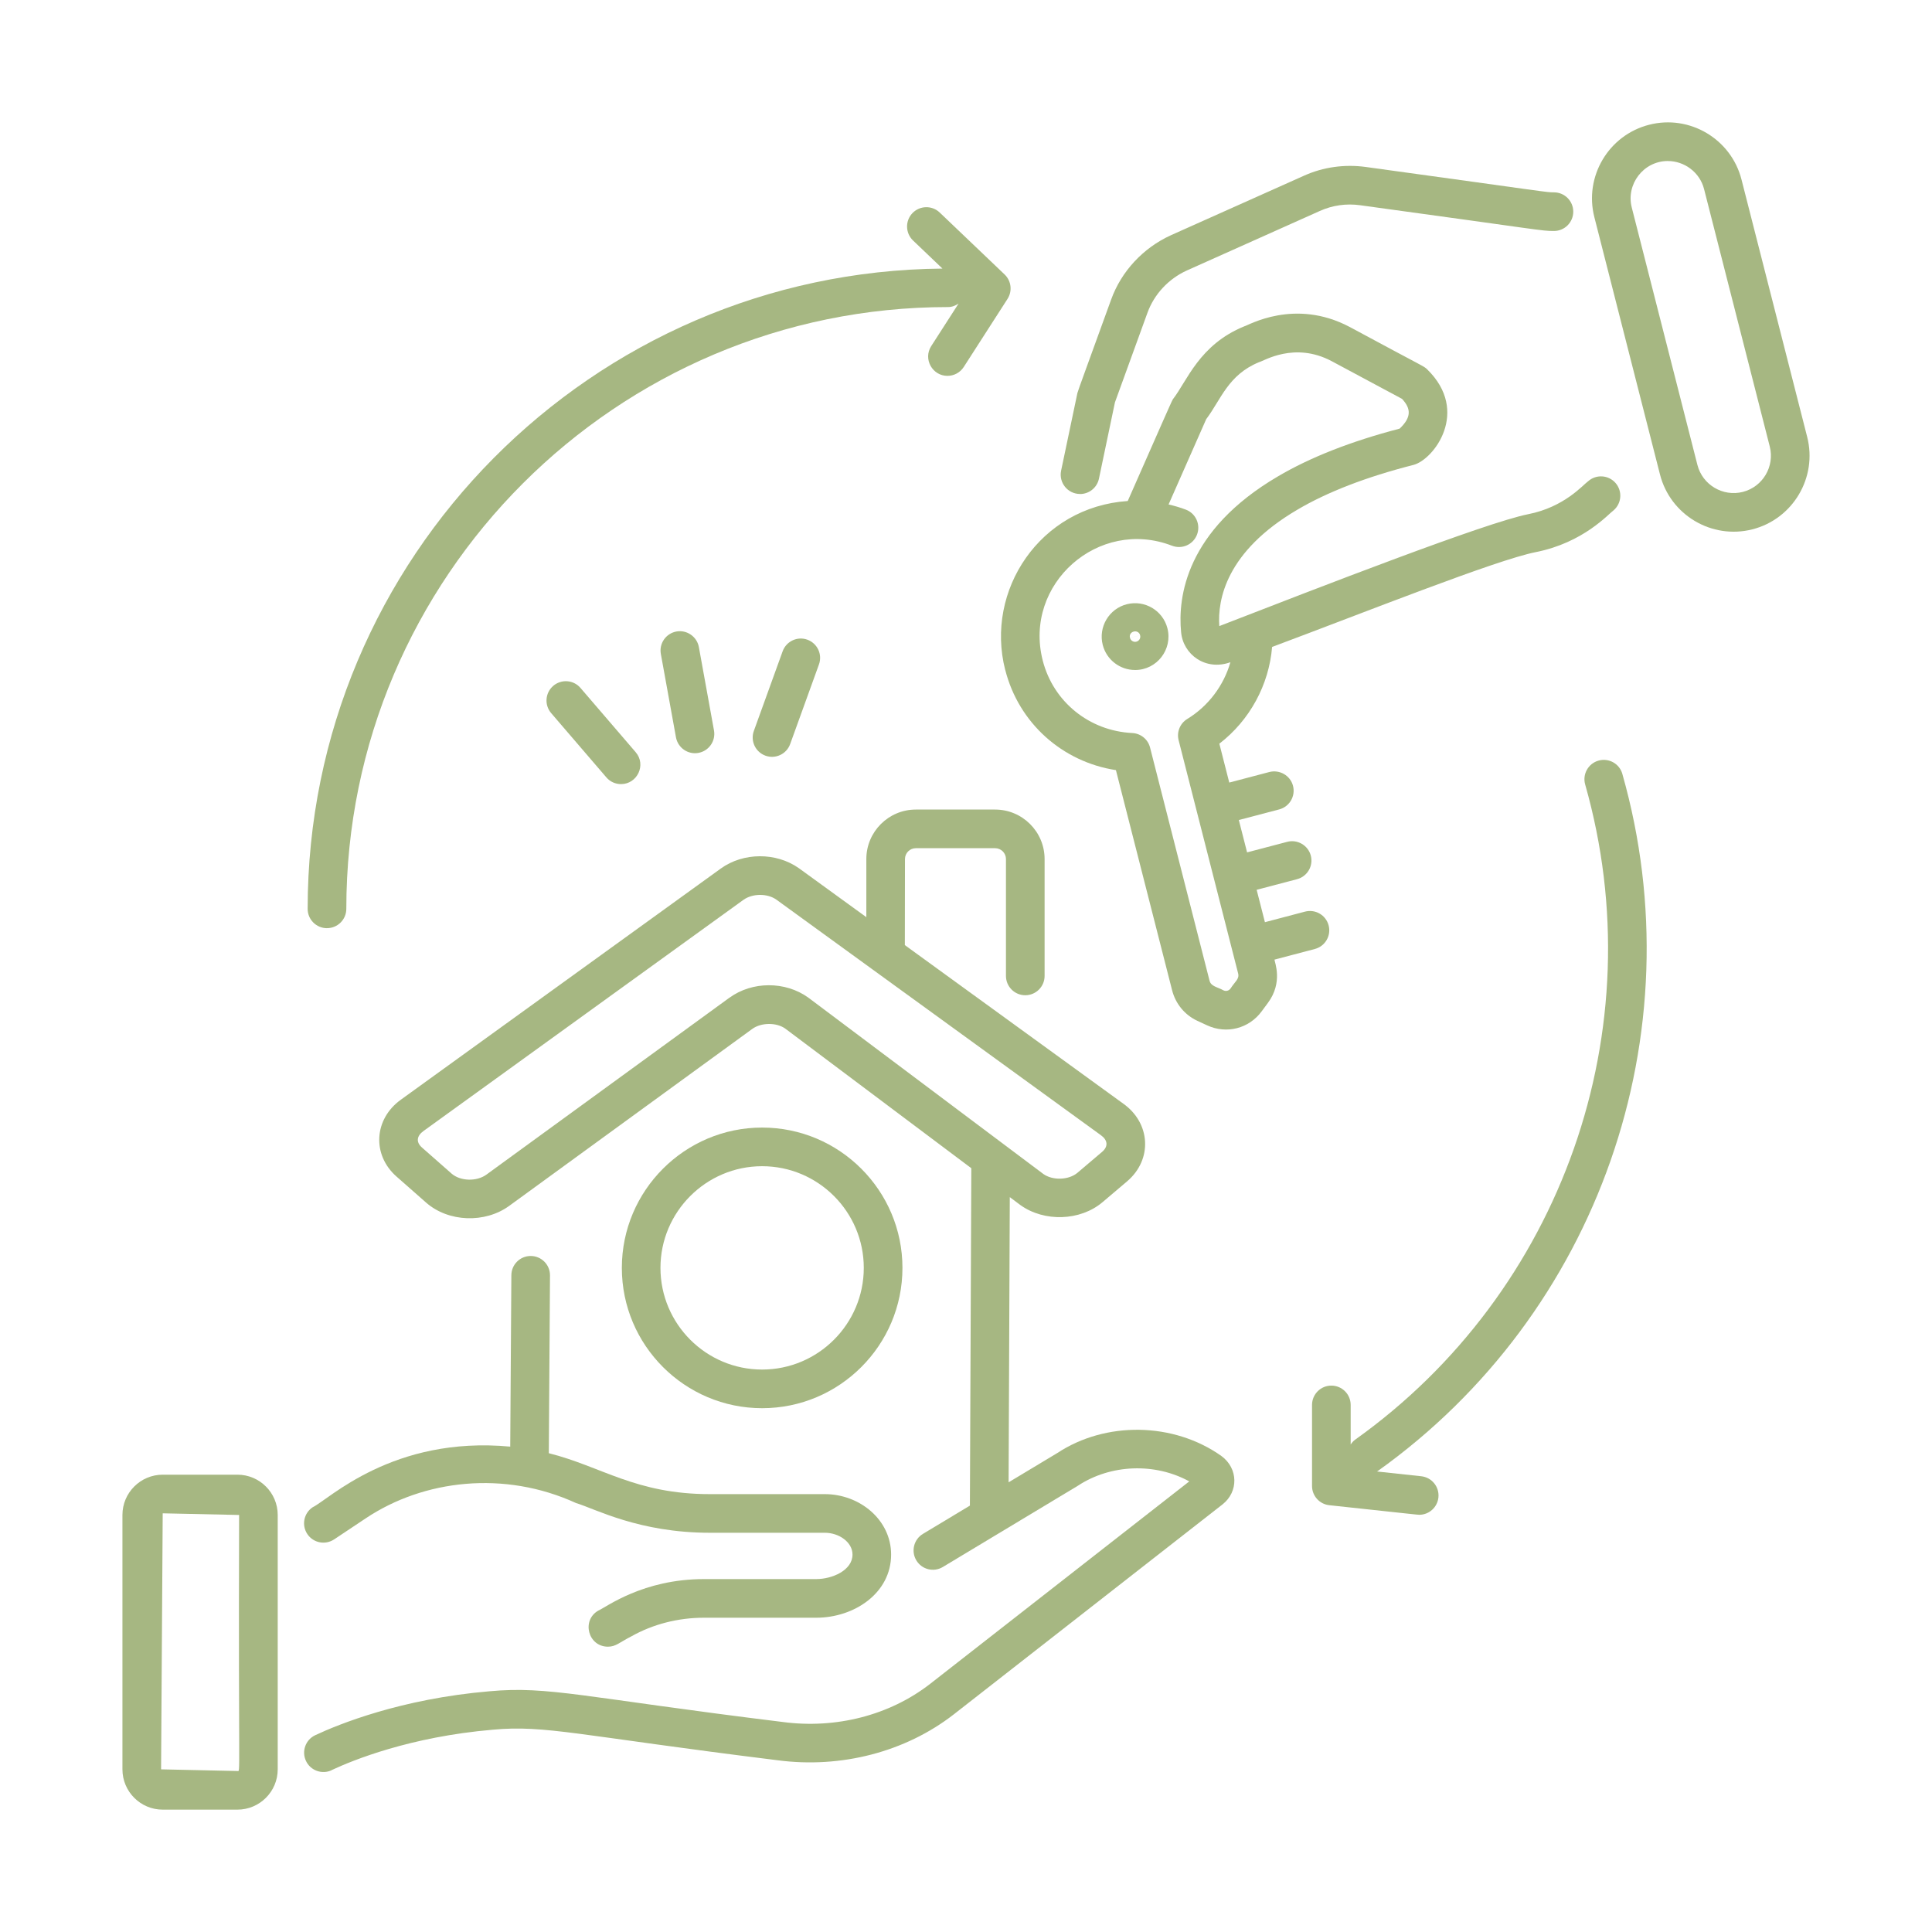 <svg id="Layer_1" enable-background="new 0 0 75 75" viewBox="0 0 75 75" xmlns="http://www.w3.org/2000/svg" width="300" height="300" version="1.1" xmlns:xlink="http://www.w3.org/1999/xlink" xmlns:svgjs="http://svgjs.dev/svgjs"><g width="100%" height="100%" transform="matrix(1,0,0,1,0,0)"><g id="Rental_Property"><path d="m12.873 68.716c.812-.381 3.046-1.295 6.258-1.569 2.046-.19 3.294.224 11.055 1.186 2.462.325 4.96-.32 6.84-1.782l10.435-8.153c.616-.485.617-1.389-.048-1.878-1.86-1.316-4.491-1.354-6.373-.111l-1.886 1.134.046-11.071.411.308c.928.666 2.327.619 3.188-.111l.953-.808c1.003-.851.911-2.273-.152-3.021l-8.474-6.151c.002-1.185.005-3.489.005-3.341 0-.232.188-.421.421-.421h3.078c.232 0 .421.189.421.421v4.537c0 .414.336.75.75.75s.75-.336.75-.75v-4.537c0-1.059-.861-1.921-1.921-1.921h-3.078c-1.06 0-1.921.862-1.921 1.921v2.256l-2.622-1.903c-.883-.621-2.155-.615-3.03.017l-12.418 8.972c-1.056.764-1.119 2.148-.168 2.984l1.146 1.009c.871.766 2.29.811 3.228.129l9.435-6.869c.351-.255.943-.256 1.284-.011l7.22 5.418-.055 13.098-1.823 1.097c-.354.213-.47.674-.256 1.029.213.354.672.471 1.029.256l5.239-3.152c1.283-.846 3.006-.896 4.327-.171l-10.062 7.862c-1.564 1.215-3.647 1.754-5.721 1.478-7.741-.952-9.08-1.405-11.384-1.192-3.448.293-5.878 1.29-6.763 1.705-.375.176-.536.623-.36.998.177.378.628.535.997.361zm15.444-29.986-9.435 6.869c-.38.276-1.014.257-1.354-.042l-1.146-1.009c-.245-.215-.201-.455.057-.642l12.418-8.972c.352-.255.93-.258 1.279-.012l12.591 9.139c.27.19.312.437.054.656l-.953.809c-.34.289-.968.306-1.328.046l-9.126-6.848c-.89-.639-2.174-.636-3.056.007z" fill="#a6b782" fill-opacity="1" data-original-color="#000000ff" stroke="none" stroke-opacity="1"/><path d="m12.971 59.759 1.223-.815c2.261-1.511 5.391-1.867 8.167-.596.761.23 2.443 1.154 5.196 1.154h4.463c.552 0 1.074.365 1.074.846 0 .615-.791.952-1.408.952h-4.357c-2.373 0-3.787 1.086-4.097 1.22-.669.375-.405 1.404.368 1.404.307 0 .444-.163.904-.398.843-.475 1.819-.726 2.824-.726h4.357c1.478 0 2.908-.956 2.908-2.452 0-1.353-1.223-2.346-2.574-2.346h-4.463c-2.884 0-4.201-1.075-6.251-1.589l.046-6.901c.003-.414-.331-.752-.745-.755-.002 0-.003 0-.005 0-.412 0-.747.333-.75.745l-.044 6.656c-4.563-.426-7.044 2.056-7.669 2.353-.345.23-.438.695-.208 1.04.23.345.694.438 1.04.208z" fill="#a6b782" fill-opacity="1" data-original-color="#000000ff" stroke="none" stroke-opacity="1"/><path d="m6.316 70.25h2.901c.862 0 1.564-.702 1.564-1.564v-9.875c0-.863-.702-1.564-1.564-1.564h-2.901c-.862 0-1.563.702-1.563 1.564v9.875c0 .863.701 1.564 1.563 1.564zm0-11.503 2.966.064c-.031 10.412.063 9.939-.064 9.939l-2.965-.064z" fill="#a6b782" fill-opacity="1" data-original-color="#000000ff" stroke="none" stroke-opacity="1"/><path d="m35.033 49.219c0-3.003-2.443-5.447-5.447-5.447-3.003 0-5.446 2.443-5.446 5.447s2.443 5.447 5.446 5.447c3.004 0 5.447-2.443 5.447-5.447zm-9.394 0c0-2.176 1.771-3.947 3.946-3.947 2.177 0 3.947 1.771 3.947 3.947s-1.771 3.947-3.947 3.947c-2.176 0-3.946-1.771-3.946-3.947z" fill="#a6b782" fill-opacity="1" data-original-color="#000000ff" stroke="none" stroke-opacity="1"/><path d="m41.928 19.178c.347 0 .659-.243.733-.596l.621-2.963 1.262-3.476c.26-.72.817-1.318 1.525-1.641l5.166-2.312c.487-.22 1.026-.298 1.566-.223 7.137.976 7.019.999 7.521 1h.002c.413 0 .749-.334.75-.748.001-.414-.334-.751-.748-.752-.321-.001-.106.005-7.319-.987-.815-.109-1.643.005-2.387.341l-5.168 2.312c-1.077.491-1.923 1.401-2.318 2.497-.883 2.437-1.289 3.538-1.309 3.626l-.633 3.016c-.097.464.256.904.735.904z" fill="#a6b782" fill-opacity="1" data-original-color="#000000ff" stroke="none" stroke-opacity="1"/><path d="m64.441 18.421c.402 1.572 2.007 2.529 3.586 2.128 1.574-.401 2.53-2.011 2.128-3.586l-2.55-9.993c-.402-1.574-2.012-2.531-3.586-2.127-1.574.401-2.529 2.012-2.127 3.585zm.306-12.17c.634 0 1.238.431 1.405 1.09l2.55 9.993c.197.774-.271 1.564-1.046 1.762-.771.196-1.564-.272-1.762-1.046l-2.549-9.994c-.231-.9.453-1.806 1.401-1.806z" fill="#a6b782" fill-opacity="1" data-original-color="#000000ff" stroke="none" stroke-opacity="1"/><path d="m39.024 26.008c.525 2.063 2.216 3.568 4.296 3.888l2.18 8.542c.134.529.492.963.981 1.19l.38.176c.76.35 1.625.12 2.113-.539l.249-.337c.591-.798.257-1.576.252-1.676l1.568-.413c.4-.105.64-.516.534-.916s-.515-.639-.917-.534l-1.556.41-.321-1.257 1.567-.412c.401-.105.641-.515.535-.916-.105-.4-.521-.64-.916-.534l-1.557.409-.321-1.256 1.568-.412c.4-.105.641-.516.535-.917-.105-.4-.518-.635-.916-.535l-1.558.41-.385-1.509c1.179-.907 1.927-2.283 2.048-3.756 3.571-1.333 8.681-3.372 10.231-3.68 1.862-.367 2.83-1.487 3.03-1.627.312-.273.343-.747.07-1.059-.273-.312-.75-.342-1.059-.069-.213.151-.924 1.006-2.334 1.283-1.657.329-8.084 2.831-11.988 4.343-.07-1.026.263-2.892 3.027-4.516 1.169-.691 2.686-1.276 4.507-1.74.795-.203 2.208-2.078.537-3.71-.141-.137-.045-.046-3.004-1.644-2.147-1.138-3.95-.056-4.099-.026-1.748.713-2.215 2.119-2.771 2.832-.056.089-.531 1.187-1.751 3.948-3.412.233-5.546 3.473-4.757 6.558zm6.472-4.824c.392.15.821-.042.971-.428.149-.386-.042-.821-.428-.97-.221-.086-.448-.149-.675-.203l1.461-3.312c.574-.759.847-1.722 2.059-2.215.171-.037 1.365-.805 2.813-.035l2.73 1.463c.353.381.37.716-.093 1.155-1.888.492-3.479 1.118-4.733 1.859-3.568 2.096-3.882 4.688-3.751 6.038.075.871.949 1.52 1.914 1.172-.258.901-.851 1.699-1.674 2.202-.281.171-.418.506-.336.826 1.909 7.482 2.335 9.151 2.31 9.05.056.222-.123.318-.294.587-.065.089-.175.119-.277.071-.242-.134-.482-.149-.539-.375l-2.309-9.05c-.081-.319-.361-.547-.69-.563-1.671-.082-3.067-1.213-3.477-2.817-.759-2.975 2.175-5.554 5.019-4.454z" fill="#a6b782" fill-opacity="1" data-original-color="#000000ff" stroke="none" stroke-opacity="1"/><path d="m44.061 26.01c.853 0 1.465-.804 1.259-1.617 0-0 0-.001 0-.002-.178-.693-.883-1.111-1.577-.935-.691.176-1.111.883-.936 1.576.15.591.68.977 1.254.977zm.199-1.348-.394.1c-.068-.259.325-.36.394-.1zm0 .001v0c.027.108-.038.219-.146.246-.1.03-.219-.036-.247-.146z" fill="#a6b782" fill-opacity="1" data-original-color="#000000ff" stroke="none" stroke-opacity="1"/><path d="m62.98 30.043c-.113-.397-.525-.629-.927-.516-.398.113-.63.528-.517.926 2.703 9.506-.894 19.707-8.929 25.435-.072.051-.126.117-.174.186v-1.535c0-.414-.336-.75-.75-.75s-.75.336-.75.75v3.147c0 .383.289.705.67.746 3.151.338 3.428.372 3.491.372.378 0 .703-.285.745-.67.044-.412-.254-.781-.666-.826l-1.721-.185c.008-.005.018-.007.026-.013 8.575-6.114 12.368-16.984 9.501-27.067z" fill="#a6b782" fill-opacity="1" data-original-color="#000000ff" stroke="none" stroke-opacity="1"/><path d="m12.694 36.031c.414 0 .75-.336.75-.75 0-12.881 10.479-23.361 23.361-23.361.153 0 .288-.057.407-.136l-1.062 1.651c-.323.504.047 1.156.63 1.156.247 0 .488-.122.632-.344l1.7-2.644c.194-.302.147-.7-.113-.948l-2.519-2.404c-.298-.286-.774-.276-1.061.024-.285.3-.274.774.025 1.061l1.142 1.09c-13.608.118-24.643 11.221-24.643 24.856 0 .414.336.75.75.75z" fill="#a6b782" fill-opacity="1" data-original-color="#000000ff" stroke="none" stroke-opacity="1"/><path d="m26.258 24.515c-.407.074-.678.464-.604.872l.587 3.236c.075.41.469.679.872.604.407-.074.678-.464.604-.872l-.587-3.236c-.074-.408-.472-.678-.872-.604z" fill="#a6b782" fill-opacity="1" data-original-color="#000000ff" stroke="none" stroke-opacity="1"/><path d="m30.382 25.283-1.118 3.092c-.141.389.061.819.45.96.382.14.817-.055.96-.45l1.118-3.092c.141-.389-.061-.819-.45-.96-.388-.142-.819.06-.96.45z" fill="#a6b782" fill-opacity="1" data-original-color="#000000ff" stroke="none" stroke-opacity="1"/><path d="m21.477 26.625c-.314.27-.351.743-.081 1.058l2.143 2.495c.148.173.358.261.569.261.63 0 .991-.747.569-1.239l-2.143-2.495c-.27-.314-.742-.349-1.058-.08z" fill="#a6b782" fill-opacity="1" data-original-color="#000000ff" stroke="none" stroke-opacity="1"/></g></g></svg>